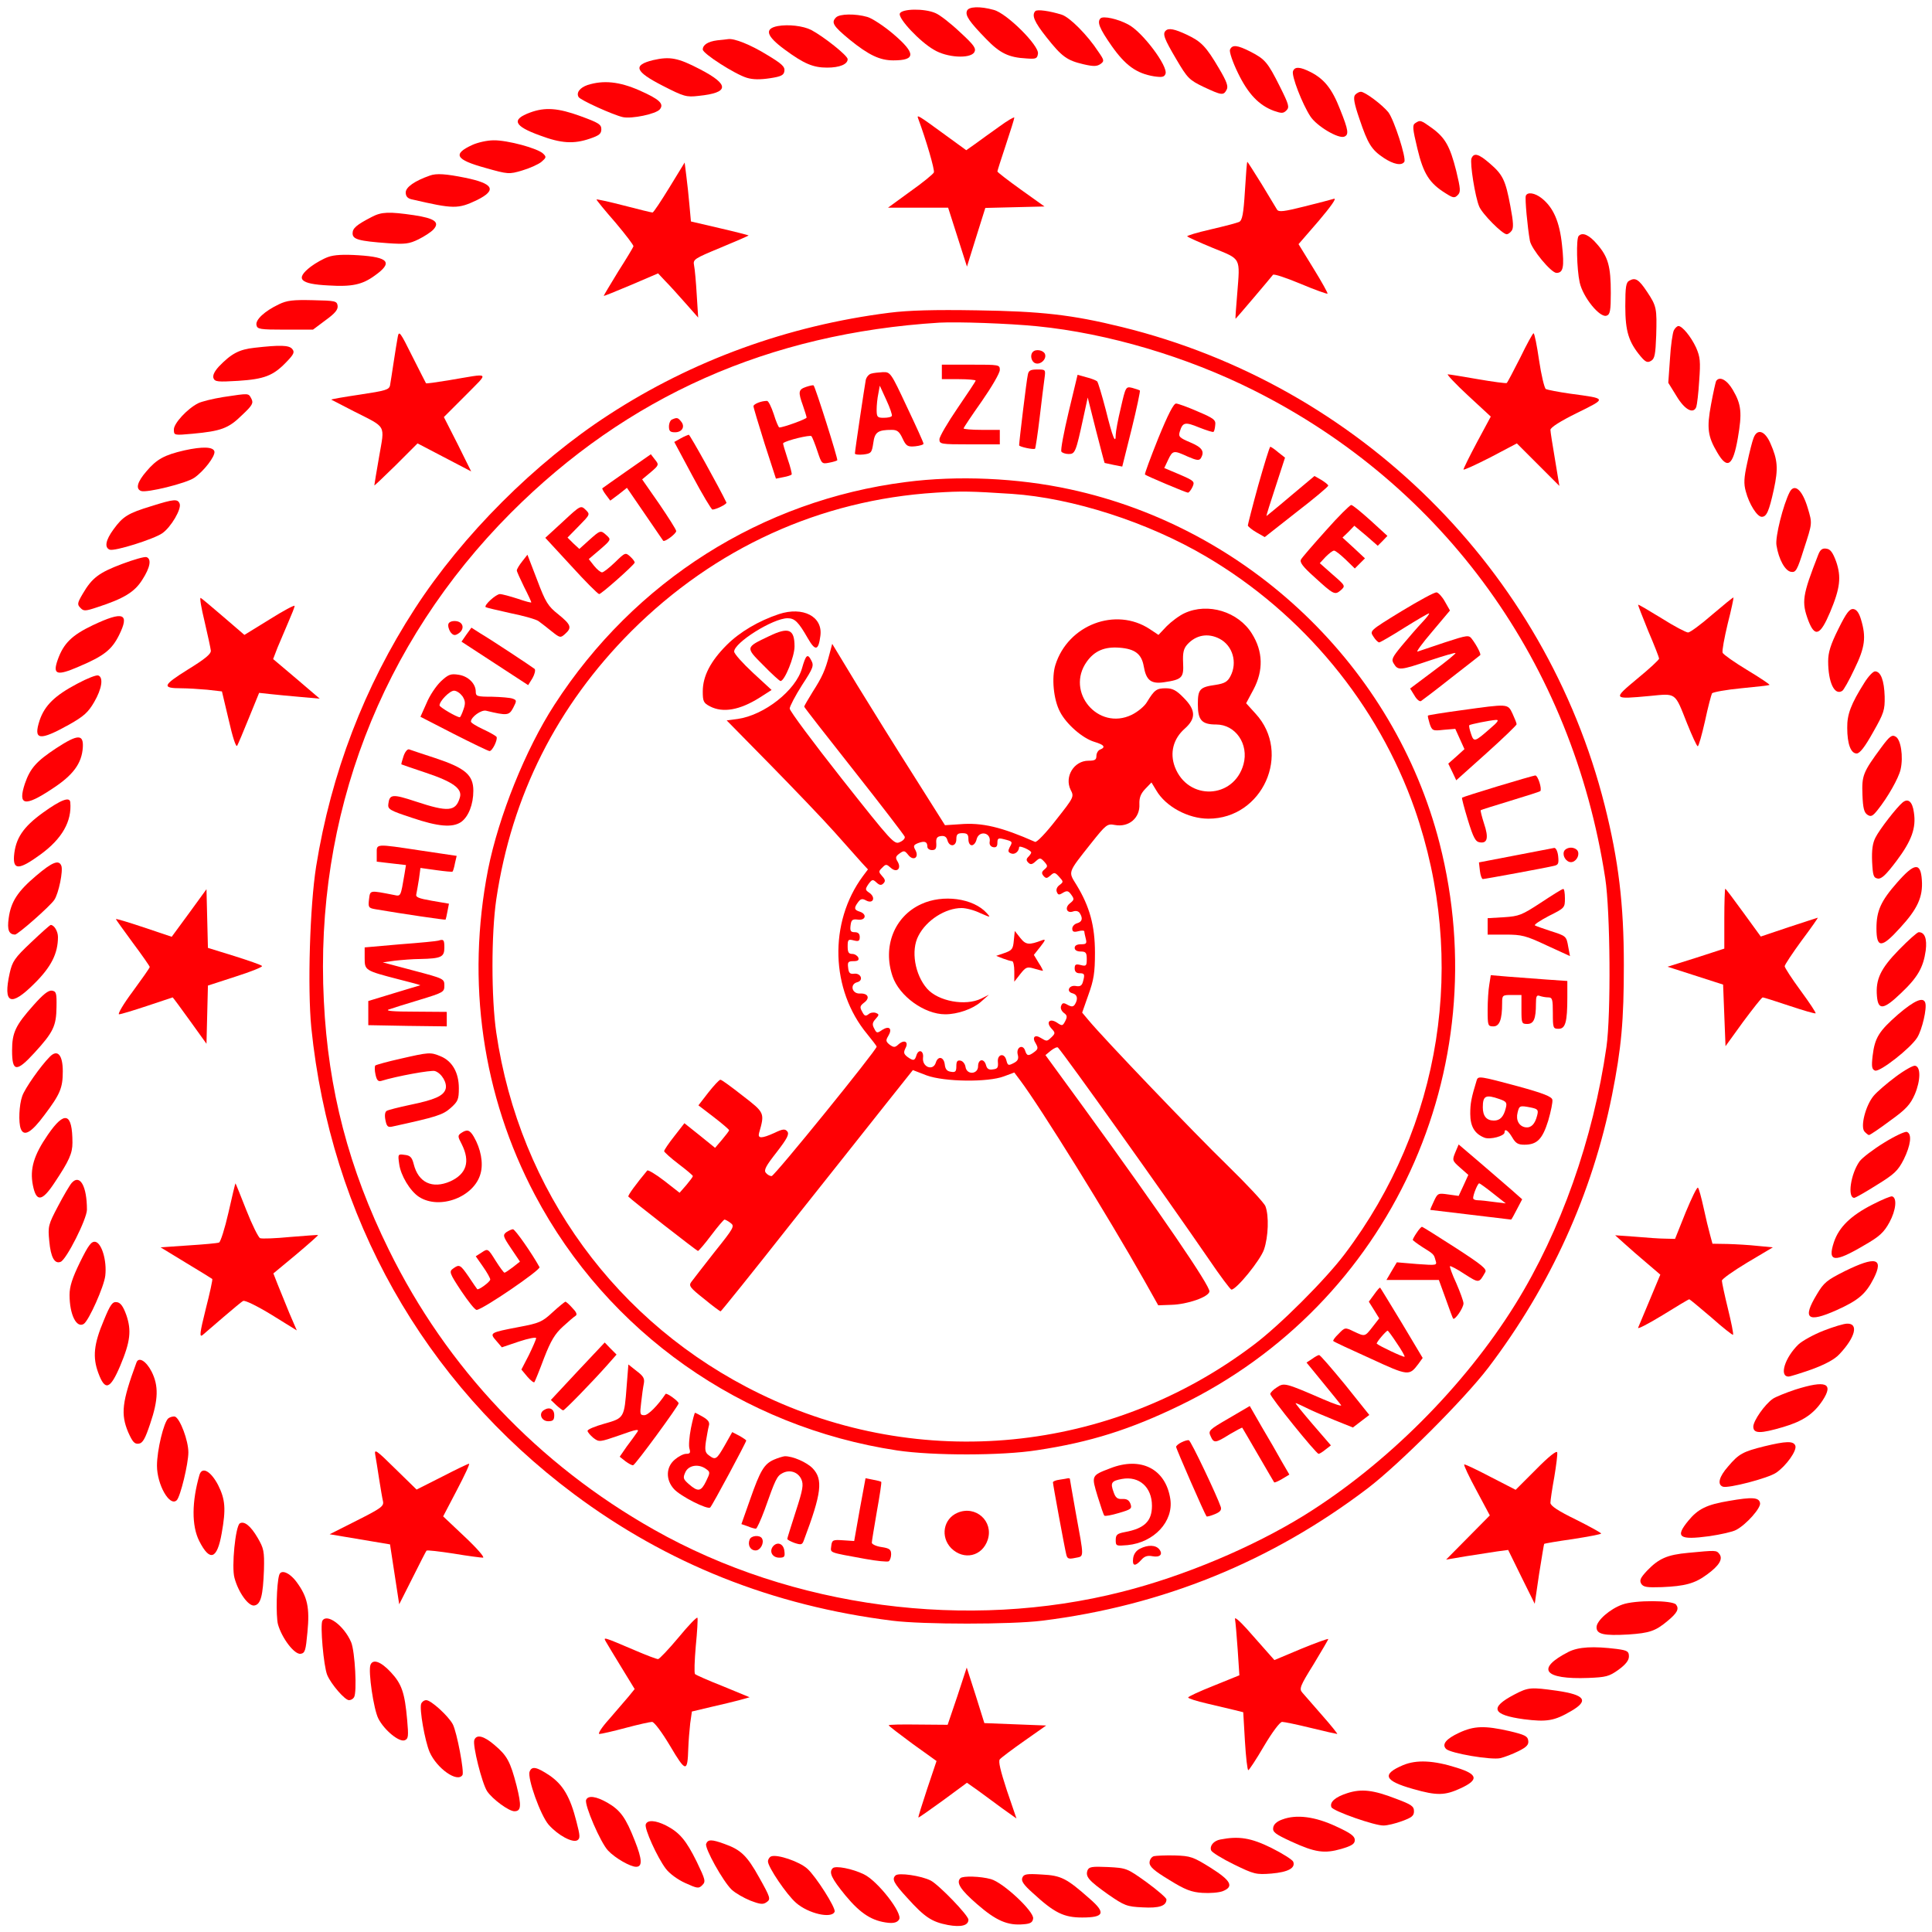 <?xml version="1.0" standalone="no"?>
<!DOCTYPE svg PUBLIC "-//W3C//DTD SVG 20010904//EN"
 "http://www.w3.org/TR/2001/REC-SVG-20010904/DTD/svg10.dtd">
<svg version="1.0" xmlns="http://www.w3.org/2000/svg"
 width="800pt" height="800pt" viewBox="0 0 800 800"
 preserveAspectRatio="xMidYMid meet">

<g transform="translate(0,800) scale(0.1,-0.1)"
fill="#FF0004" stroke="none">
<path d="M4004 7955 c-8 -19 10 -45 79 -116 57 -59 93 -77 167 -81 40 -3 45
-1 48 20 5 33 -129 167 -183 181 -57 16 -105 14 -111 -4z"/>
<path d="M3726 7944 c-8 -20 83 -117 141 -150 54 -33 149 -38 167 -11 9 16 2
28 -59 84 -38 36 -84 72 -102 79 -46 20 -139 18 -147 -2z"/>
<path d="M4287 7954 c-16 -17 -4 -45 46 -108 64 -81 85 -96 153 -112 43 -10
56 -9 71 1 16 12 16 15 -9 51 -45 69 -118 142 -151 153 -51 16 -102 23 -110
15z"/>
<path d="M3462 7928 c-21 -21 -13 -35 56 -92 79 -64 125 -86 181 -86 94 0 94
29 -1 110 -39 33 -88 65 -107 70 -49 14 -114 13 -129 -2z"/>
<path d="M4557 7924 c-15 -15 -5 -41 46 -114 57 -81 103 -114 175 -126 34 -5
43 -3 48 10 12 31 -97 176 -155 205 -43 23 -103 36 -114 25z"/>
<path d="M3220 7892 c-56 -11 -47 -41 29 -97 80 -59 118 -75 176 -75 52 0 85
14 85 35 0 15 -100 94 -151 121 -34 17 -94 24 -139 16z"/>
<path d="M4827 7873 c-14 -13 -6 -34 43 -117 47 -80 54 -87 114 -116 75 -35
82 -36 95 -12 8 14 1 34 -31 88 -54 92 -74 112 -133 140 -51 24 -76 29 -88 17z"/>
<path d="M2970 7833 c-39 -5 -60 -19 -60 -38 0 -17 133 -102 182 -117 26 -8
56 -8 96 -2 47 7 58 13 60 30 3 18 -12 31 -72 67 -68 42 -136 69 -161 65 -5
-1 -26 -3 -45 -5z"/>
<path d="M5093 7794 c-3 -9 11 -51 33 -96 42 -87 87 -134 149 -157 32 -11 39
-11 52 2 13 13 10 24 -27 98 -51 102 -62 114 -122 145 -55 28 -76 30 -85 8z"/>
<path d="M2704 7751 c-85 -21 -75 -47 40 -106 88 -45 98 -48 149 -42 127 13
129 46 6 110 -92 48 -125 54 -195 38z"/>
<path d="M5354 7705 c-7 -18 38 -135 72 -187 26 -40 115 -93 140 -84 20 8 18
26 -17 113 -33 85 -65 125 -121 154 -45 23 -67 24 -74 4z"/>
<path d="M2433 7648 c-32 -11 -48 -32 -37 -50 8 -13 143 -74 183 -83 37 -8
137 13 153 32 19 23 -1 42 -85 79 -82 36 -148 43 -214 22z"/>
<path d="M5611 7607 c-8 -10 -4 -35 18 -99 35 -104 50 -128 101 -162 41 -27
74 -33 85 -16 9 15 -42 173 -66 205 -26 32 -97 85 -114 85 -7 0 -18 -6 -24
-13z"/>
<path d="M2195 7534 c-79 -29 -67 -56 41 -95 88 -33 140 -36 207 -13 38 13 47
20 47 39 0 20 -12 27 -86 54 -93 34 -147 38 -209 15z"/>
<path d="M3802 7509 c33 -89 69 -212 65 -223 -3 -7 -47 -43 -98 -79 l-92 -67
125 0 124 0 39 -122 39 -122 38 122 38 121 123 3 122 3 -98 70 c-53 38 -97 72
-97 75 0 3 16 53 35 110 19 57 35 108 35 113 0 4 -28 -12 -62 -37 -35 -25 -80
-57 -100 -72 l-37 -26 -88 64 c-112 82 -118 85 -111 67z"/>
<path d="M5860 7490 c-12 -8 -11 -22 9 -105 25 -105 50 -144 118 -186 30 -19
36 -20 49 -7 13 13 12 25 -6 100 -26 103 -46 138 -101 178 -46 33 -48 34 -69
20z"/>
<path d="M1956 7400 c-83 -38 -70 -61 53 -95 95 -27 99 -27 153 -11 31 9 66
25 79 35 21 18 22 21 9 34 -22 23 -150 57 -206 56 -27 0 -66 -9 -88 -19z"/>
<path d="M6093 7344 c-7 -19 15 -159 32 -199 12 -30 96 -115 114 -115 5 0 14
6 20 14 9 11 8 35 -5 103 -20 107 -31 130 -86 177 -45 39 -65 45 -75 20z"/>
<path d="M2772 7224 c-35 -57 -66 -104 -70 -104 -4 0 -58 13 -119 29 -62 16
-113 27 -113 25 0 -3 35 -46 78 -95 42 -50 76 -94 75 -99 -1 -4 -29 -51 -63
-104 -33 -54 -60 -99 -60 -101 0 -2 51 19 113 45 l112 48 30 -32 c17 -17 54
-58 83 -91 l53 -60 -6 95 c-3 52 -8 107 -11 121 -5 25 0 28 111 74 63 26 115
49 115 50 0 1 -54 15 -119 30 l-120 28 -6 66 c-3 36 -9 91 -13 122 l-7 56 -63
-103z"/>
<path d="M5155 7210 c-6 -97 -11 -122 -24 -129 -9 -4 -62 -18 -118 -31 -57
-13 -100 -26 -97 -29 3 -3 51 -25 107 -48 118 -48 112 -37 100 -190 -5 -57 -8
-103 -7 -103 2 0 146 170 155 182 3 5 54 -12 114 -37 59 -25 110 -43 112 -41
2 2 -24 49 -58 104 l-62 101 84 97 c49 58 75 94 63 91 -10 -3 -66 -18 -123
-32 -84 -21 -106 -24 -113 -13 -4 7 -33 55 -64 106 -31 50 -58 92 -59 92 -2 0
-6 -54 -10 -120z"/>
<path d="M1780 7273 c-63 -22 -100 -48 -100 -70 0 -15 7 -24 23 -28 177 -41
193 -41 273 -3 82 41 68 68 -50 92 -79 16 -119 19 -146 9z"/>
<path d="M6318 7189 c-4 -12 7 -131 17 -186 6 -34 88 -133 110 -133 28 0 33
24 23 115 -10 97 -36 156 -84 194 -29 23 -60 27 -66 10z"/>
<path d="M1540 7102 c-64 -33 -80 -47 -80 -68 0 -25 24 -32 146 -41 71 -5 88
-3 127 16 24 12 52 30 62 41 27 30 5 46 -81 59 -103 15 -134 14 -174 -7z"/>
<path d="M6537 7023 c-11 -10 -8 -137 4 -192 13 -61 84 -149 112 -138 14 5 17
21 17 94 0 110 -11 149 -56 201 -33 39 -61 52 -77 35z"/>
<path d="M1359 6936 c-20 -7 -52 -25 -72 -40 -66 -51 -46 -72 73 -78 97 -6
140 3 192 41 76 54 58 76 -67 84 -62 4 -101 2 -126 -7z"/>
<path d="M6747 6838 c-14 -7 -17 -25 -17 -106 0 -104 14 -148 63 -207 21 -25
29 -28 44 -19 15 9 18 27 21 105 3 112 2 121 -38 181 -34 51 -48 60 -73 46z"/>
<path d="M1155 6740 c-59 -28 -98 -64 -93 -86 3 -17 14 -19 118 -19 l116 0 52
39 c40 29 52 44 50 60 -3 20 -10 21 -103 23 -82 2 -107 -1 -140 -17z"/>
<path d="M3683 6705 c-420 -53 -816 -197 -1163 -423 -304 -197 -605 -498 -802
-802 -209 -322 -347 -682 -409 -1068 -26 -165 -36 -502 -20 -667 80 -784 464
-1466 1088 -1932 386 -288 822 -462 1318 -524 128 -16 491 -16 620 0 499 62
949 245 1348 548 131 100 400 369 500 500 258 340 430 720 512 1128 39 196 49
308 49 540 0 251 -22 432 -79 659 -246 976 -1018 1741 -2000 1982 -207 51
-334 65 -600 69 -177 3 -283 0 -362 -10z m612 -56 c292 -29 619 -126 896 -265
790 -396 1319 -1130 1456 -2021 21 -137 24 -564 5 -698 -55 -382 -189 -762
-377 -1065 -211 -340 -535 -664 -875 -875 -214 -132 -496 -251 -753 -316 -641
-163 -1366 -67 -1939 257 -480 271 -858 670 -1098 1159 -166 337 -251 662
-269 1030 -39 765 236 1481 774 2021 482 483 1069 744 1775 788 76 4 285 -3
405 -15z"/>
<path d="M4277 6543 c-13 -12 -7 -41 10 -47 21 -8 48 17 40 38 -6 16 -38 22
-50 9z"/>
<path d="M3900 6460 l0 -30 70 0 c39 0 70 -3 70 -6 0 -3 -34 -54 -75 -114 -41
-60 -75 -118 -75 -129 0 -20 5 -21 125 -21 l125 0 0 30 0 30 -75 0 c-41 0 -75
3 -75 6 0 3 34 54 75 112 41 59 75 117 75 130 0 22 -2 22 -120 22 l-120 0 0
-30z"/>
<path d="M4256 6448 c-5 -19 -36 -277 -36 -292 0 -6 60 -19 66 -14 2 3 11 61
19 129 8 68 17 141 20 162 5 37 5 37 -30 37 -28 0 -36 -4 -39 -22z"/>
<path d="M3608 6453 c-10 -2 -20 -14 -23 -26 -5 -27 -45 -293 -45 -305 0 -4
16 -6 35 -4 32 4 35 7 41 47 6 46 19 55 77 55 22 0 31 -7 44 -35 15 -32 21
-36 53 -33 19 2 35 7 34 11 0 5 -31 73 -69 153 -66 141 -68 144 -99 143 -17
-1 -39 -3 -48 -6z m85 -175 c-2 -5 -17 -8 -34 -8 -26 0 -29 3 -29 34 0 18 3
48 7 66 l6 33 27 -59 c15 -32 25 -62 23 -66z"/>
<path d="M4425 6294 c-20 -84 -34 -158 -30 -164 3 -5 17 -10 30 -10 27 0 30 8
61 151 l18 83 34 -135 c19 -74 35 -135 36 -136 0 0 17 -4 37 -8 l36 -7 39 156
c21 85 36 157 34 159 -3 2 -17 7 -32 11 -26 6 -27 5 -47 -83 -12 -49 -21 -99
-21 -111 0 -43 -13 -11 -41 102 -16 61 -32 115 -36 119 -5 4 -24 12 -45 17
l-36 10 -37 -154z"/>
<path d="M3338 6398 c-32 -11 -34 -20 -13 -78 8 -23 15 -46 15 -49 0 -6 -96
-41 -113 -41 -3 0 -14 25 -23 55 -10 30 -22 55 -28 55 -24 0 -56 -13 -56 -22
0 -6 21 -75 46 -155 l47 -145 30 6 c17 3 32 8 35 11 2 2 -5 32 -17 66 -11 34
-20 63 -18 64 14 12 111 35 117 29 4 -5 15 -33 25 -63 17 -51 18 -53 48 -47
17 3 32 8 34 10 4 4 -91 304 -98 310 -2 2 -16 -1 -31 -6z"/>
<path d="M4796 6185 c-32 -80 -57 -147 -55 -150 7 -6 170 -75 178 -75 4 0 13
11 19 24 10 22 7 25 -53 51 l-64 27 16 34 c19 40 23 40 82 13 35 -15 46 -17
53 -7 17 28 7 45 -43 66 -45 19 -50 24 -44 44 12 40 22 42 80 18 31 -12 58
-21 60 -18 3 2 6 15 7 28 3 21 -6 28 -72 56 -41 18 -82 33 -90 33 -10 1 -34
-46 -74 -144z"/>
<path d="M2783 6263 c-7 -2 -13 -16 -13 -29 0 -19 5 -24 25 -24 30 0 43 24 25
45 -13 16 -17 17 -37 8z"/>
<path d="M2819 6185 l-27 -15 75 -140 c41 -77 79 -140 83 -140 15 0 61 23 58
29 -28 59 -151 281 -156 281 -4 -1 -19 -7 -33 -15z"/>
<path d="M5210 5990 c-24 -87 -43 -162 -43 -166 1 -4 16 -17 35 -28 l35 -20
131 103 c73 56 132 106 132 110 0 4 -13 14 -29 24 l-28 16 -99 -83 c-54 -46
-100 -83 -100 -83 -1 1 16 56 38 122 l39 120 -28 22 c-15 13 -30 23 -33 23 -3
0 -25 -72 -50 -160z"/>
<path d="M2596 6050 c-54 -38 -100 -70 -102 -72 -1 -2 5 -14 15 -27 l18 -24
35 26 34 27 74 -108 c40 -59 75 -109 76 -111 6 -7 54 29 54 40 0 6 -32 56 -70
112 l-71 102 36 30 c34 29 34 31 17 52 l-17 22 -99 -69z"/>
<path d="M3751 6004 c-597 -76 -1124 -410 -1455 -922 -120 -185 -231 -462
-275 -682 -91 -466 -24 -935 194 -1348 301 -569 857 -961 1500 -1058 148 -22
433 -22 579 1 220 33 387 86 593 186 868 421 1314 1388 1074 2327 -187 729
-789 1306 -1531 1466 -216 47 -465 58 -679 30z m439 -49 c251 -17 563 -117
805 -260 401 -236 711 -612 863 -1045 219 -629 112 -1311 -290 -1843 -80 -106
-270 -296 -377 -376 -593 -449 -1380 -526 -2045 -202 -592 288 -995 841 -1091
1495 -21 144 -21 409 0 552 64 430 251 801 559 1110 346 345 782 544 1261 574
108 7 144 6 315 -5z"/>
<path d="M4905 5461 c-22 -10 -55 -35 -74 -54 l-34 -36 -36 24 c-141 93 -339
18 -391 -149 -16 -51 -8 -142 19 -193 26 -51 93 -110 143 -125 40 -12 48 -22
23 -32 -8 -3 -15 -15 -15 -26 0 -16 -6 -20 -33 -20 -60 0 -100 -66 -74 -120
15 -29 15 -30 -60 -125 -41 -53 -80 -94 -87 -91 -138 61 -219 81 -312 73 l-61
-4 -130 206 c-72 113 -177 282 -234 375 l-103 170 -12 -45 c-17 -65 -30 -93
-69 -154 -19 -31 -35 -58 -35 -61 0 -3 93 -122 206 -265 113 -143 207 -266
210 -273 3 -7 -6 -17 -20 -23 -23 -11 -32 -1 -240 262 -119 151 -216 281 -216
291 0 9 23 53 51 97 47 72 50 81 38 103 -15 29 -22 23 -38 -33 -26 -92 -156
-194 -266 -210 l-46 -6 178 -181 c98 -100 219 -226 268 -281 49 -55 100 -112
114 -128 l25 -27 -21 -28 c-142 -192 -134 -471 18 -654 21 -26 39 -49 39 -52
0 -14 -423 -536 -435 -536 -7 0 -18 6 -24 14 -9 11 1 29 45 85 44 57 53 75 44
86 -9 11 -18 11 -53 -6 -53 -24 -70 -24 -64 -1 24 84 24 84 -68 155 -47 37
-88 67 -92 66 -5 0 -27 -24 -50 -53 l-41 -53 64 -49 c35 -27 63 -51 63 -54 0
-3 -13 -20 -29 -39 l-29 -34 -63 51 -64 51 -42 -54 c-23 -29 -42 -57 -42 -62
1 -4 27 -28 60 -53 33 -25 59 -47 59 -50 0 -3 -12 -19 -27 -37 l-28 -32 -64
50 c-35 27 -67 46 -70 42 -45 -54 -82 -104 -78 -108 14 -15 284 -225 288 -225
3 0 28 29 55 65 27 36 52 65 55 65 3 0 15 -6 25 -14 18 -13 14 -20 -66 -120
-46 -59 -90 -115 -97 -125 -11 -15 -4 -24 53 -69 35 -29 66 -52 69 -52 2 0
132 161 287 358 156 196 334 421 396 499 l113 142 57 -22 c74 -27 254 -29 320
-4 l43 16 24 -32 c85 -113 364 -563 513 -827 l59 -105 55 2 c66 2 153 32 157
55 4 22 -201 322 -520 761 l-159 218 23 19 c13 10 26 16 29 12 31 -34 443
-612 623 -874 48 -71 91 -128 95 -128 21 0 120 122 135 166 18 53 21 139 6
179 -5 14 -77 91 -159 171 -136 132 -512 525 -574 600 l-26 31 26 74 c22 61
27 91 27 174 0 112 -22 191 -76 280 -35 57 -39 48 60 173 62 78 67 82 98 76
58 -11 105 29 102 86 -1 26 5 43 24 63 l26 27 20 -33 c39 -67 132 -117 216
-117 224 0 346 271 195 435 l-39 43 31 58 c41 78 39 157 -7 230 -56 91 -182
130 -279 85z m145 -106 c54 -28 75 -98 45 -155 -12 -23 -24 -30 -62 -36 -65
-9 -73 -18 -73 -80 0 -66 16 -84 76 -84 80 0 136 -81 113 -165 -40 -144 -230
-152 -284 -11 -22 58 -7 117 41 159 47 42 46 77 -5 128 -30 31 -46 39 -74 39
-38 0 -47 -7 -77 -56 -10 -18 -38 -41 -64 -54 -139 -67 -275 95 -186 220 32
45 74 63 136 58 64 -5 91 -26 100 -77 10 -58 30 -74 84 -66 75 11 82 19 79 80
-2 42 2 59 17 76 36 40 86 49 134 24z m-1040 -830 c0 -15 6 -25 14 -25 8 0 17
11 20 25 10 38 61 28 54 -11 -2 -11 4 -20 15 -22 12 -2 17 3 17 18 0 19 4 21
27 15 36 -9 37 -10 24 -33 -8 -16 -7 -21 6 -26 15 -6 32 8 33 26 0 9 50 -13
50 -22 0 -3 -5 -11 -12 -18 -9 -9 -9 -15 0 -24 9 -9 16 -8 30 5 18 16 20 16
36 -1 15 -17 15 -20 1 -32 -12 -10 -13 -16 -4 -27 10 -11 14 -11 29 2 15 14
19 13 36 -6 18 -20 18 -21 1 -34 -10 -7 -15 -19 -11 -28 5 -13 9 -14 25 -4 17
10 23 9 35 -8 13 -18 12 -21 -5 -35 -24 -18 -14 -44 13 -34 11 4 22 1 27 -7
14 -22 10 -36 -11 -42 -11 -3 -20 -13 -20 -22 0 -13 6 -16 25 -11 14 4 25 3
25 -1 0 -5 3 -18 6 -30 5 -20 2 -23 -20 -23 -16 0 -26 -5 -26 -15 0 -9 9 -15
25 -15 21 0 25 -5 25 -31 0 -28 -2 -31 -25 -25 -20 5 -25 3 -25 -14 0 -13 7
-20 20 -20 21 0 23 -4 14 -36 -4 -15 -12 -20 -28 -17 -29 6 -43 -23 -15 -30
20 -5 24 -23 10 -46 -7 -10 -13 -11 -30 -2 -17 10 -22 9 -27 -4 -4 -9 1 -21
11 -29 14 -10 15 -16 6 -34 -11 -21 -13 -21 -35 -6 -30 19 -46 1 -22 -25 16
-17 16 -20 1 -35 -20 -19 -20 -19 -45 -4 -25 16 -38 3 -21 -23 10 -18 10 -23
-6 -35 -24 -18 -31 -17 -38 5 -9 29 -38 15 -31 -15 5 -17 1 -26 -13 -34 -26
-14 -28 -13 -34 10 -8 32 -38 25 -35 -7 2 -23 -1 -29 -20 -31 -17 -3 -25 2
-29 17 -8 30 -33 26 -33 -4 0 -34 -47 -37 -52 -3 -2 13 -11 24 -20 26 -14 3
-18 -3 -18 -23 0 -22 -4 -26 -22 -23 -17 2 -24 11 -26 31 -4 31 -28 36 -37 7
-11 -36 -57 -19 -53 20 4 29 -18 38 -27 11 -7 -24 -13 -25 -38 -7 -15 12 -16
18 -8 35 15 27 -4 38 -28 17 -15 -14 -20 -14 -37 -2 -16 13 -17 18 -6 36 18
30 5 44 -24 26 -22 -15 -24 -15 -34 5 -9 16 -8 25 6 40 15 17 15 19 0 25 -9 3
-23 1 -30 -6 -12 -9 -17 -7 -26 11 -11 19 -9 24 9 38 25 19 15 39 -19 37 -33
-1 -42 39 -10 47 27 7 15 39 -14 35 -16 -2 -22 3 -24 25 -3 23 0 27 22 27 18
0 24 4 20 15 -4 8 -15 15 -25 15 -15 0 -19 7 -19 31 0 28 2 31 25 25 20 -5 25
-3 25 14 0 14 -7 20 -21 20 -16 0 -20 5 -17 28 3 23 7 27 31 24 32 -4 38 23 7
33 -23 7 -25 15 -7 39 11 15 18 16 34 7 29 -15 40 13 13 32 -18 12 -18 15 -4
36 15 20 18 21 33 7 13 -12 20 -13 29 -4 9 9 8 16 -5 30 -15 17 -16 20 0 35
15 16 18 15 35 0 25 -23 46 -4 29 25 -10 16 -9 22 8 34 18 13 21 12 35 -5 21
-28 47 -13 31 18 -10 18 -9 22 11 30 27 10 38 6 38 -15 0 -8 9 -14 19 -14 15
0 19 6 18 27 -2 22 3 29 19 31 15 2 23 -3 27 -17 8 -30 37 -27 37 4 0 20 5 25
25 25 20 0 25 -5 25 -25z"/>
<path d="M3814 4256 c-111 -51 -160 -176 -118 -299 28 -82 132 -157 218 -157
51 0 114 22 147 51 l34 30 -32 -16 c-66 -32 -178 -11 -224 41 -51 58 -68 159
-36 219 33 65 112 115 179 115 18 0 53 -9 77 -21 44 -19 44 -19 27 0 -56 62
-182 79 -272 37z"/>
<path d="M4198 4106 c-3 -35 -7 -41 -38 -52 l-35 -12 28 -11 c16 -6 33 -11 38
-11 5 0 9 -19 9 -42 l0 -43 25 32 c23 29 28 31 58 22 17 -5 33 -9 35 -9 2 0
-5 15 -17 33 l-20 33 27 34 c21 27 23 32 8 27 -55 -21 -68 -20 -91 9 l-23 29
-4 -39z"/>
<path d="M3225 5457 c-84 -28 -162 -74 -216 -128 -67 -67 -99 -129 -99 -192 0
-41 3 -48 30 -62 54 -28 124 -15 205 36 l50 32 -77 71 c-43 40 -78 79 -78 88
0 37 161 138 221 138 30 0 45 -15 84 -83 31 -54 44 -52 52 10 11 80 -72 123
-172 90z"/>
<path d="M3185 5366 c-99 -47 -99 -46 -25 -120 35 -36 68 -66 72 -66 17 0 58
101 58 143 0 72 -24 82 -105 43z"/>
<path d="M2332 5841 l-74 -68 107 -116 c59 -65 111 -117 116 -117 9 0 141 117
147 130 1 4 -7 15 -18 25 -20 18 -21 18 -63 -23 -24 -23 -48 -42 -54 -42 -6 0
-21 12 -33 27 l-22 28 47 40 c45 39 46 41 27 58 -25 23 -26 22 -72 -19 l-41
-37 -25 23 -24 24 47 48 c47 48 47 48 28 67 -20 19 -21 19 -93 -48z"/>
<path d="M5490 5803 c-52 -58 -99 -112 -103 -120 -6 -11 8 -30 54 -71 82 -75
86 -77 111 -56 20 18 19 19 -34 65 l-53 47 24 26 c14 14 29 26 35 26 6 0 27
-17 48 -37 l38 -37 21 21 21 21 -46 43 -47 43 25 24 24 25 49 -41 48 -42 20
20 20 21 -70 64 c-39 35 -74 64 -80 64 -5 0 -53 -47 -105 -106z"/>
<path d="M2162 5675 c-12 -15 -22 -32 -22 -37 0 -5 14 -35 30 -68 17 -33 30
-62 30 -64 0 -3 -25 4 -57 15 -31 10 -64 19 -73 19 -16 0 -67 -46 -59 -54 2
-2 49 -13 103 -25 55 -11 107 -26 116 -33 10 -7 34 -26 54 -42 35 -28 37 -28
56 -11 29 26 25 38 -28 81 -43 34 -53 50 -88 143 l-40 104 -22 -28z"/>
<path d="M5803 5469 c-132 -81 -132 -81 -116 -105 8 -13 19 -24 24 -24 4 0 51
27 103 60 53 33 99 60 103 60 4 0 -9 -17 -28 -37 -20 -21 -57 -64 -83 -95 -42
-51 -46 -59 -34 -77 17 -28 27 -27 148 14 57 19 105 33 107 31 2 -2 -39 -36
-92 -75 l-96 -72 18 -29 c9 -16 21 -26 27 -23 6 4 63 47 126 97 63 49 117 91
119 93 5 3 -13 39 -34 67 -13 17 -17 17 -112 -14 -54 -18 -105 -35 -113 -38
-8 -3 19 34 60 82 l74 88 -21 37 c-11 20 -27 37 -34 38 -8 2 -73 -34 -146 -78z"/>
<path d="M1857 5417 c-3 -8 1 -23 8 -34 11 -14 18 -16 32 -7 28 17 23 48 -8
52 -16 2 -29 -3 -32 -11z"/>
<path d="M1931 5372 l-20 -29 138 -90 138 -90 18 29 c9 16 13 33 9 38 -11 9
-177 119 -226 148 l-36 23 -21 -29z"/>
<path d="M1826 5179 c-20 -19 -47 -59 -60 -91 l-25 -56 138 -71 c77 -39 143
-71 148 -71 12 0 35 48 29 59 -3 4 -27 18 -55 31 -28 13 -51 27 -51 32 0 19
43 50 63 45 87 -21 95 -20 112 12 15 29 15 32 -2 38 -10 4 -48 7 -85 8 -63 0
-68 2 -68 21 0 33 -31 64 -71 70 -32 5 -42 2 -73 -27z m89 -62 c12 -19 13 -30
4 -55 -6 -18 -13 -32 -15 -32 -13 0 -84 42 -84 49 0 18 42 61 60 61 11 0 26
-11 35 -23z"/>
<path d="M6051 5059 c-74 -10 -136 -20 -138 -22 -2 -2 2 -17 7 -34 10 -29 13
-30 58 -25 l48 4 19 -42 19 -42 -33 -30 -34 -30 17 -35 16 -34 125 112 c69 62
125 116 125 120 0 5 -8 24 -17 44 -20 42 -17 41 -212 14z m119 -76 c-64 -56
-67 -57 -79 -21 -6 17 -9 33 -7 35 4 4 84 20 110 22 15 1 8 -9 -24 -36z"/>
<path d="M1671 4869 c-6 -18 -10 -33 -9 -34 2 -1 48 -17 102 -35 111 -37 152
-66 140 -103 -17 -58 -49 -60 -182 -16 -97 32 -109 31 -114 -10 -3 -22 6 -27
97 -57 109 -37 168 -42 204 -18 31 22 51 73 51 130 0 65 -34 94 -158 135 -53
17 -102 34 -108 36 -7 2 -17 -10 -23 -28z"/>
<path d="M6201 4744 c-79 -24 -145 -45 -147 -47 -2 -1 9 -43 24 -92 23 -75 32
-91 50 -93 31 -5 37 19 17 78 -9 28 -15 53 -14 55 2 2 58 19 123 39 66 20 122
38 124 40 8 9 -10 66 -21 65 -7 -1 -77 -21 -156 -45z"/>
<path d="M1560 4466 l0 -34 60 -7 61 -7 -6 -37 c-16 -94 -15 -93 -43 -87 -103
20 -99 21 -104 -18 -4 -33 -2 -36 27 -41 111 -19 288 -45 290 -43 1 2 5 17 8
35 l6 31 -70 12 c-57 10 -69 15 -65 28 2 10 7 38 11 63 l6 45 65 -9 c36 -5 66
-8 68 -6 2 2 7 18 10 35 l7 30 -148 22 c-192 29 -183 29 -183 -12z"/>
<path d="M6275 4458 l-151 -29 4 -35 c2 -19 8 -34 12 -34 8 0 264 47 296 55
17 4 19 10 16 40 -2 19 -9 34 -16 34 -6 -1 -79 -15 -161 -31z"/>
<path d="M6476 4474 c-7 -19 10 -44 29 -44 19 0 36 25 29 44 -3 9 -16 16 -29
16 -13 0 -26 -7 -29 -16z"/>
<path d="M6380 4262 c-78 -51 -90 -56 -152 -60 l-68 -4 0 -34 0 -34 74 0 c67
0 84 -4 171 -45 l96 -44 -7 37 c-8 46 -8 46 -74 67 -30 10 -59 20 -64 23 -5 3
21 20 57 39 66 33 67 34 67 73 0 22 -3 40 -7 39 -5 0 -46 -26 -93 -57z"/>
<path d="M1815 4105 c-5 -2 -76 -9 -157 -15 l-148 -13 0 -44 c0 -51 1 -52 140
-88 52 -13 93 -24 90 -25 -3 -1 -52 -15 -110 -33 l-105 -32 0 -50 0 -50 163
-3 162 -2 0 30 0 30 -132 1 c-88 0 -125 3 -108 9 14 5 71 23 128 40 98 30 102
32 102 59 0 28 -2 29 -127 62 l-128 34 50 7 c28 3 75 7 105 7 87 2 100 8 100
47 0 33 -3 36 -25 29z"/>
<path d="M6167 3924 c-4 -22 -7 -69 -7 -106 0 -65 1 -68 24 -68 25 0 36 28 36
96 0 33 1 34 40 34 l40 0 0 -60 c0 -57 1 -60 24 -60 27 0 36 21 36 84 0 31 3
37 16 32 9 -3 24 -6 35 -6 17 0 19 -8 19 -65 0 -62 1 -65 24 -65 28 0 36 28
36 130 l0 68 -87 6 c-49 4 -120 9 -159 12 l-71 6 -6 -38z"/>
<path d="M1658 3616 c-54 -12 -100 -25 -104 -28 -3 -4 -3 -21 1 -38 5 -23 11
-29 23 -26 64 20 208 46 223 41 28 -9 52 -50 44 -75 -9 -28 -45 -44 -147 -65
-47 -10 -91 -21 -97 -25 -7 -4 -9 -19 -5 -38 5 -26 10 -31 28 -27 183 40 209
48 242 77 30 27 34 35 34 82 0 64 -27 112 -75 132 -43 18 -49 17 -167 -10z"/>
<path d="M6115 3528 c-23 -75 -27 -97 -27 -140 0 -52 18 -83 59 -99 24 -9 83
7 83 22 0 18 15 8 32 -21 14 -24 24 -30 50 -30 53 0 75 23 99 100 11 38 19 77
17 86 -2 13 -37 27 -143 56 -156 42 -164 43 -170 26z m94 -79 c29 -10 32 -15
26 -38 -9 -36 -24 -51 -49 -51 -31 0 -46 19 -46 55 0 48 12 54 69 34z m130
-35 c29 -6 32 -10 26 -33 -9 -36 -25 -52 -48 -49 -27 4 -41 30 -33 61 7 29 9
30 55 21z"/>
<path d="M1909 3308 c-14 -10 -14 -14 3 -46 36 -72 20 -123 -48 -154 -74 -32
-132 -5 -151 72 -7 28 -15 36 -38 38 -27 4 -28 3 -22 -38 6 -47 45 -112 82
-136 85 -55 229 -1 255 97 12 43 1 102 -28 152 -17 29 -28 32 -53 15z"/>
<path d="M6026 3228 c-13 -32 -13 -34 20 -63 l34 -30 -20 -44 -20 -43 -43 6
c-42 6 -44 6 -60 -29 -9 -19 -16 -35 -14 -35 1 0 76 -9 167 -20 91 -11 166
-20 167 -20 2 0 12 19 24 42 l22 42 -44 39 c-24 21 -83 72 -131 113 l-88 75
-14 -33z m157 -170 l52 -41 -49 6 c-27 4 -57 7 -67 7 -11 0 -19 4 -19 9 0 15
19 61 25 61 3 0 29 -19 58 -42z"/>
<path d="M5866 2895 c-9 -13 -16 -26 -16 -29 0 -2 17 -15 37 -28 51 -32 50
-31 57 -56 7 -22 7 -22 -77 -16 l-83 7 -22 -37 -21 -36 108 0 109 0 28 -77
c15 -43 29 -80 31 -83 7 -8 43 44 43 63 0 9 -14 47 -30 84 -17 36 -28 68 -26
70 2 2 30 -12 61 -33 60 -38 59 -38 85 8 8 13 -13 30 -124 102 -73 47 -135 86
-138 86 -3 0 -13 -11 -22 -25z"/>
<path d="M2097 2898 c-16 -12 -14 -18 19 -67 l37 -55 -29 -23 c-16 -12 -32
-23 -35 -23 -3 0 -20 23 -37 50 -31 50 -32 51 -57 34 l-25 -16 30 -43 c17 -24
30 -48 30 -53 0 -10 -50 -46 -54 -40 -2 2 -17 24 -35 51 -35 51 -39 53 -65 34
-17 -12 -15 -19 34 -93 29 -43 57 -79 64 -78 26 2 266 166 260 177 -30 55
-101 157 -110 157 -5 0 -18 -6 -27 -12z"/>
<path d="M5690 2640 l-22 -30 22 -35 21 -34 -28 -36 c-32 -41 -31 -40 -78 -18
-35 17 -36 17 -62 -10 -15 -14 -25 -28 -22 -30 2 -3 71 -35 153 -72 158 -73
161 -73 199 -23 l18 25 -86 144 c-48 79 -88 145 -90 147 -2 2 -13 -11 -25 -28z
m94 -202 c20 -29 34 -54 32 -56 -4 -3 -104 44 -115 54 -4 4 39 54 45 54 2 0
19 -23 38 -52z"/>
<path d="M2288 2566 c-43 -40 -55 -45 -140 -61 -120 -23 -122 -24 -93 -57 l23
-27 71 24 c39 13 71 19 71 14 0 -5 -14 -37 -30 -70 l-31 -60 25 -30 c14 -16
27 -26 29 -22 3 5 21 49 40 100 28 72 45 100 78 130 23 21 46 41 53 45 7 5 2
16 -14 32 -13 15 -26 26 -29 26 -3 -1 -27 -20 -53 -44z"/>
<path d="M2392 2322 l-111 -119 23 -22 c12 -11 25 -21 28 -21 6 0 120 117 183
188 l38 43 -25 25 -24 25 -112 -119z"/>
<path d="M5433 2373 l-23 -15 67 -82 c36 -44 71 -87 76 -94 5 -7 -28 4 -74 24
-159 69 -162 69 -192 49 -15 -9 -27 -22 -27 -27 0 -13 190 -248 200 -248 4 0
17 8 29 18 l22 17 -76 88 c-41 48 -73 87 -70 87 3 0 23 -9 45 -20 21 -11 73
-33 115 -50 l77 -31 34 26 34 26 -100 125 c-56 68 -104 124 -108 123 -4 0 -17
-7 -29 -16z"/>
<path d="M2595 2262 c-10 -133 -10 -134 -92 -157 -39 -11 -71 -24 -70 -30 0
-5 11 -18 24 -29 24 -18 25 -18 109 11 72 26 83 27 72 12 -7 -10 -26 -37 -43
-59 l-29 -42 24 -19 c14 -10 28 -18 32 -16 10 3 188 246 188 256 0 9 -50 45
-54 39 -33 -49 -72 -88 -88 -88 -18 0 -19 4 -13 53 3 28 8 64 11 78 4 21 -2
31 -30 52 l-34 27 -7 -88z"/>
<path d="M5088 2127 c-81 -47 -86 -51 -75 -74 13 -30 20 -29 79 8 28 16 51 29
52 27 1 -2 31 -52 66 -113 35 -60 65 -112 66 -113 2 -2 16 4 33 14 l30 18 -32
55 c-17 31 -54 95 -82 142 l-50 87 -87 -51z"/>
<path d="M2252 2161 c-23 -14 -10 -46 18 -46 20 0 25 5 25 25 0 26 -20 36 -43
21z"/>
<path d="M2861 2086 c-7 -36 -10 -74 -6 -85 5 -17 2 -21 -14 -21 -11 0 -32
-11 -47 -24 -37 -31 -38 -84 -3 -122 27 -30 140 -87 150 -76 9 9 149 270 149
277 0 2 -13 11 -29 20 l-29 15 -31 -55 c-34 -59 -38 -62 -66 -41 -15 11 -17
21 -12 57 4 24 9 53 12 64 5 15 -2 25 -24 38 -16 9 -31 17 -33 17 -2 0 -10
-29 -17 -64z m63 -169 c17 -12 17 -15 0 -50 -21 -43 -33 -46 -71 -13 -24 21
-26 26 -15 50 13 29 55 36 86 13z"/>
<path d="M4893 2028 c-13 -6 -23 -15 -23 -19 0 -8 119 -280 126 -288 2 -2 17
2 34 9 22 9 29 17 25 30 -14 43 -124 275 -132 276 -4 2 -18 -2 -30 -8z"/>
<path d="M3205 1956 c-41 -18 -57 -45 -99 -165 l-36 -102 26 -9 c14 -6 29 -10
34 -10 4 0 20 35 36 78 45 127 51 140 74 152 30 16 64 5 78 -25 10 -22 7 -42
-23 -134 -19 -59 -35 -110 -35 -113 0 -4 14 -11 30 -17 28 -9 32 -8 39 12 73
194 80 251 36 297 -24 25 -83 51 -116 50 -8 -1 -28 -7 -44 -14z"/>
<path d="M4597 1920 c-79 -30 -78 -30 -52 -116 13 -42 25 -78 28 -80 3 -3 30
2 60 11 51 15 55 18 48 38 -6 16 -16 21 -34 20 -20 -1 -28 5 -36 29 -14 38 -9
46 35 54 71 13 124 -34 124 -111 0 -64 -31 -94 -112 -109 -32 -6 -38 -11 -38
-33 0 -25 2 -25 49 -21 110 11 191 98 177 191 -19 125 -122 177 -249 127z"/>
<path d="M3560 1749 l-23 -130 -46 3 c-43 3 -46 1 -49 -24 -3 -29 -13 -25 140
-53 49 -9 92 -13 98 -10 5 3 10 17 10 29 0 20 -7 25 -40 30 -22 3 -40 12 -40
18 0 7 10 65 21 130 12 66 20 120 18 122 -2 2 -18 6 -35 9 l-30 6 -24 -130z"/>
<path d="M4388 1873 c-16 -2 -28 -7 -28 -11 0 -9 48 -270 55 -298 4 -18 9 -21
37 -15 38 8 38 -7 2 190 -13 74 -24 136 -24 138 0 1 -3 2 -7 2 -5 -1 -20 -4
-35 -6z"/>
<path d="M3965 1736 c-59 -25 -72 -100 -26 -147 52 -51 128 -34 151 35 25 77
-50 144 -125 112z"/>
<path d="M3104 1625 c-9 -23 3 -45 25 -45 20 0 37 32 26 50 -9 15 -45 12 -51
-5z"/>
<path d="M3201 1597 c-17 -21 -3 -47 26 -47 21 0 24 4 21 27 -3 31 -29 41 -47
20z"/>
<path d="M4720 1587 c-16 -8 -26 -23 -28 -40 -4 -32 8 -35 34 -6 13 15 26 19
46 15 31 -6 45 8 28 29 -15 18 -47 19 -80 2z"/>
<path d="M6931 6632 c-5 -10 -13 -63 -16 -118 l-7 -99 34 -55 c34 -57 70 -76
82 -45 3 9 9 57 12 108 6 81 4 99 -13 138 -21 45 -57 89 -73 89 -5 0 -14 -8
-19 -18z"/>
<path d="M1647 6605 c-3 -17 -11 -64 -17 -105 -6 -41 -13 -84 -15 -96 -4 -18
-19 -22 -125 -38 -67 -10 -120 -19 -118 -21 2 -1 44 -23 93 -48 138 -70 128
-53 105 -187 -11 -63 -20 -117 -20 -120 0 -2 40 36 89 84 l90 90 111 -58 111
-58 -56 113 -57 112 89 89 c100 102 109 93 -71 63 -49 -8 -91 -14 -92 -12 -1
1 -26 51 -57 112 -50 101 -55 107 -60 80z"/>
<path d="M6295 6519 c-28 -55 -53 -103 -56 -105 -3 -2 -57 5 -120 16 -63 11
-118 20 -124 20 -5 0 32 -40 84 -88 l94 -87 -57 -106 c-31 -58 -56 -109 -56
-113 0 -4 50 19 111 50 l110 58 88 -88 88 -88 -18 109 c-10 59 -19 115 -19
123 0 10 41 36 110 70 125 62 126 59 -29 80 -49 7 -94 16 -100 19 -6 4 -19 58
-28 119 -9 62 -19 112 -23 112 -3 0 -28 -45 -55 -101z"/>
<path d="M1054 6560 c-64 -7 -96 -24 -148 -78 -19 -21 -26 -37 -22 -48 6 -15
18 -16 102 -11 108 7 145 21 199 77 32 33 36 42 25 55 -13 16 -50 17 -156 5z"/>
<path d="M7106 6422 c-2 -4 -12 -48 -21 -97 -18 -97 -14 -132 26 -199 42 -72
65 -55 85 60 18 104 15 139 -21 200 -24 41 -55 58 -69 36z"/>
<path d="M925 6356 c-44 -7 -92 -19 -105 -26 -45 -23 -100 -83 -100 -108 0
-25 0 -25 78 -18 117 11 148 22 203 76 45 42 49 51 40 69 -13 24 -8 23 -116 7z"/>
<path d="M7261 6186 c-5 -12 -17 -59 -26 -102 -14 -63 -15 -87 -6 -119 14 -53
47 -105 66 -105 20 0 30 22 50 113 19 87 16 123 -14 191 -23 53 -55 63 -70 22z"/>
<path d="M763 6135 c-82 -19 -114 -36 -157 -87 -38 -44 -45 -72 -22 -81 22 -9
189 32 221 55 39 27 86 88 83 108 -4 20 -48 22 -125 5z"/>
<path d="M7411 5963 c-27 -52 -61 -187 -55 -221 9 -58 36 -107 61 -110 19 -3
25 7 52 93 36 111 36 106 16 173 -22 73 -54 102 -74 65z"/>
<path d="M626 5904 c-95 -29 -117 -42 -156 -96 -33 -45 -38 -75 -16 -84 20 -8
184 44 218 68 36 25 80 100 72 122 -8 21 -23 20 -118 -10z"/>
<path d="M7529 5703 c-66 -169 -70 -195 -41 -273 27 -70 49 -62 90 35 42 100
47 146 25 210 -14 38 -24 51 -40 53 -17 3 -26 -4 -34 -25z"/>
<path d="M506 5665 c-96 -36 -125 -58 -163 -123 -23 -39 -24 -45 -10 -59 13
-14 20 -14 68 2 111 36 156 63 188 114 33 51 39 86 18 94 -8 3 -53 -10 -101
-28z"/>
<path d="M847 5427 c13 -56 25 -111 26 -121 1 -14 -23 -34 -96 -79 -104 -65
-108 -77 -26 -77 25 0 74 -3 107 -6 l61 -7 28 -118 c16 -71 30 -114 35 -107 4
7 26 59 49 116 l42 103 46 -5 c25 -3 82 -8 126 -12 l79 -7 -96 82 -97 82 18
47 c11 26 31 73 45 106 14 32 26 62 26 67 0 5 -47 -20 -104 -56 l-104 -64 -86
74 c-48 41 -90 77 -95 79 -5 3 2 -40 16 -97z"/>
<path d="M7090 5455 c-47 -41 -92 -74 -100 -74 -8 0 -58 26 -110 59 -52 32
-96 58 -97 56 -1 -1 18 -50 42 -109 25 -58 45 -110 45 -114 0 -5 -40 -42 -90
-83 -103 -86 -103 -86 50 -72 113 11 104 17 156 -114 21 -52 40 -94 44 -94 4
0 17 47 30 104 12 57 26 109 29 115 4 5 58 15 121 21 63 6 116 12 117 14 2 2
-40 30 -93 62 -53 32 -98 64 -101 71 -3 8 7 61 21 120 15 58 25 107 24 109 -2
1 -41 -31 -88 -71z"/>
<path d="M7612 5395 c-32 -64 -42 -97 -42 -133 0 -87 26 -143 58 -123 6 3 29
44 51 91 44 90 49 132 27 205 -8 27 -18 41 -31 43 -16 2 -29 -14 -63 -83z"/>
<path d="M384 5411 c-86 -41 -121 -75 -145 -143 -22 -62 -4 -68 88 -28 104 44
136 70 166 130 45 91 18 101 -109 41z"/>
<path d="M7720 5173 c-55 -87 -72 -131 -71 -187 0 -67 15 -106 39 -106 13 0
34 27 68 88 45 79 49 92 48 148 -2 66 -16 104 -40 104 -8 0 -28 -21 -44 -47z"/>
<path d="M320 5169 c-93 -49 -135 -90 -156 -152 -27 -83 -1 -86 123 -17 60 34
78 50 103 93 32 55 39 102 17 110 -8 3 -46 -12 -87 -34z"/>
<path d="M7790 4905 c-76 -103 -81 -116 -78 -196 2 -56 7 -74 21 -83 14 -9 21
-6 41 19 42 52 88 133 96 169 12 53 1 125 -21 136 -15 9 -25 1 -59 -45z"/>
<path d="M233 4902 c-82 -54 -108 -83 -130 -147 -30 -91 -1 -97 112 -22 88 57
124 106 128 173 3 55 -21 54 -110 -4z"/>
<path d="M178 4635 c-83 -60 -114 -107 -120 -180 -4 -59 22 -57 110 7 89 65
130 137 123 216 -2 24 -38 11 -113 -43z"/>
<path d="M7878 4677 c-25 -21 -95 -111 -112 -145 -12 -23 -16 -52 -14 -100 3
-59 6 -67 24 -70 15 -2 34 16 77 73 63 84 82 137 72 201 -6 45 -24 60 -47 41z"/>
<path d="M150 4374 c-77 -65 -105 -108 -114 -176 -7 -49 1 -67 26 -68 12 0
147 119 163 144 18 27 37 120 29 141 -10 26 -37 16 -104 -41z"/>
<path d="M7856 4346 c-68 -77 -86 -118 -86 -190 0 -83 21 -83 97 1 73 79 96
129 91 199 -5 74 -30 72 -102 -10z"/>
<path d="M783 4219 l-72 -98 -116 39 c-63 21 -115 37 -115 34 0 -2 32 -46 70
-98 39 -52 70 -97 70 -100 0 -4 -32 -49 -70 -101 -39 -52 -64 -95 -57 -95 7 0
60 16 117 35 57 19 105 35 105 35 1 0 33 -43 71 -96 l69 -96 3 121 3 120 114
37 c63 20 113 40 110 44 -2 4 -54 22 -114 41 l-110 34 -3 121 -3 122 -72 -99z"/>
<path d="M7140 4196 l0 -124 -117 -38 -118 -37 115 -37 115 -37 5 -128 5 -127
73 101 c41 55 77 101 81 101 4 0 54 -16 111 -35 57 -19 105 -33 108 -31 2 3
-26 45 -62 94 -36 49 -66 95 -66 101 0 6 32 54 70 106 39 52 69 95 67 95 -2 0
-55 -18 -120 -39 l-116 -39 -72 99 c-39 54 -73 99 -75 99 -2 0 -4 -56 -4 -124z"/>
<path d="M129 4098 c-69 -65 -78 -79 -89 -128 -28 -127 4 -141 102 -43 70 69
98 125 98 193 0 24 -16 50 -30 50 -3 0 -40 -33 -81 -72z"/>
<path d="M7863 4067 c-76 -78 -97 -122 -91 -192 5 -59 27 -57 99 12 70 66 93
107 103 177 6 49 -4 76 -29 76 -6 0 -43 -33 -82 -73z"/>
<path d="M139 3838 c-75 -84 -89 -114 -89 -188 0 -89 18 -91 93 -9 78 85 90
111 91 189 1 58 -1 65 -19 68 -15 2 -37 -16 -76 -60z"/>
<path d="M7860 3800 c-80 -70 -97 -97 -106 -173 -5 -44 -3 -55 10 -60 19 -8
148 93 175 137 20 32 41 122 33 144 -8 25 -44 10 -112 -48z"/>
<path d="M206 3624 c-37 -37 -104 -132 -114 -163 -13 -36 -16 -109 -6 -135 13
-34 44 -16 98 57 65 86 76 112 76 181 0 68 -22 93 -54 60z"/>
<path d="M7849 3541 c-36 -27 -77 -62 -91 -79 -33 -40 -55 -126 -38 -147 7 -8
16 -15 19 -15 4 0 43 26 87 59 67 48 84 67 103 110 24 57 25 114 1 118 -8 2
-45 -19 -81 -46z"/>
<path d="M198 3301 c-58 -84 -75 -141 -62 -208 14 -72 38 -69 90 10 60 90 74
121 74 165 0 125 -32 135 -102 33z"/>
<path d="M7801 3268 c-44 -27 -90 -62 -101 -77 -37 -52 -51 -151 -22 -151 5 0
47 24 93 53 73 45 88 59 112 106 29 59 35 106 13 114 -7 3 -50 -17 -95 -45z"/>
<path d="M297 3102 c-8 -9 -34 -53 -57 -97 -40 -76 -42 -83 -36 -144 6 -67 22
-96 47 -86 24 9 109 178 109 216 0 97 -29 149 -63 111z"/>
<path d="M946 2979 c-15 -66 -33 -122 -39 -124 -7 -3 -64 -8 -127 -12 l-115
-8 105 -64 c58 -35 107 -65 109 -67 2 -2 -10 -58 -27 -124 -25 -100 -27 -119
-13 -108 9 8 48 41 86 74 39 33 75 64 82 67 7 4 58 -21 117 -57 l105 -65 -31
72 c-16 40 -38 93 -48 118 l-18 46 94 78 c51 43 93 80 91 81 -1 1 -53 -3 -115
-8 -61 -6 -118 -8 -125 -5 -7 3 -33 55 -57 116 -24 61 -44 111 -45 111 -1 0
-14 -54 -29 -121z"/>
<path d="M6980 2980 l-44 -110 -40 1 c-23 0 -78 4 -124 8 l-84 6 39 -35 c21
-19 63 -56 93 -81 l55 -47 -43 -103 c-24 -57 -46 -110 -49 -117 -3 -7 42 16
101 52 58 36 108 66 111 66 2 0 43 -34 91 -75 47 -42 88 -74 90 -72 3 2 -7 51
-21 108 -14 57 -25 109 -25 116 0 7 47 40 105 75 l106 63 -63 6 c-35 4 -91 7
-125 8 l-62 1 -10 37 c-6 21 -18 71 -27 113 -9 41 -19 78 -23 82 -4 4 -26 -42
-51 -102z"/>
<path d="M7755 3013 c-91 -46 -140 -94 -161 -156 -28 -84 1 -87 126 -13 63 36
81 53 104 95 27 50 32 101 11 107 -5 2 -41 -13 -80 -33z"/>
<path d="M331 2773 c-32 -66 -43 -100 -43 -135 0 -82 29 -139 59 -120 21 14
84 155 89 200 7 62 -15 136 -42 140 -16 2 -28 -14 -63 -85z"/>
<path d="M7640 2737 c-76 -38 -88 -48 -117 -97 -61 -101 -39 -119 82 -65 91
41 121 67 154 132 42 84 7 92 -119 30z"/>
<path d="M430 2533 c-42 -99 -47 -153 -23 -218 28 -76 49 -69 91 30 42 100 47
146 25 210 -13 36 -24 51 -39 53 -18 3 -27 -9 -54 -75z"/>
<path d="M7551 2490 c-41 -16 -88 -42 -104 -57 -56 -54 -81 -133 -41 -133 7 0
51 14 97 30 56 21 94 41 114 63 66 70 80 128 31 126 -13 0 -56 -13 -97 -29z"/>
<path d="M565 2358 c-60 -163 -66 -213 -34 -289 18 -40 26 -49 43 -47 17 2 27
20 48 83 34 100 35 157 6 215 -23 45 -54 63 -63 38z"/>
<path d="M7434 2246 c-39 -13 -81 -30 -93 -38 -34 -24 -80 -90 -81 -115 0 -30
29 -30 124 -2 81 24 126 54 163 110 47 72 14 85 -113 45z"/>
<path d="M697 2127 c-19 -16 -47 -132 -47 -196 0 -79 53 -172 82 -143 15 15
48 151 48 198 0 49 -34 139 -55 148 -7 2 -20 -1 -28 -7z"/>
<path d="M7305 2011 c-88 -22 -105 -31 -149 -83 -38 -43 -46 -75 -22 -84 22
-8 188 35 221 58 41 28 87 92 79 112 -8 20 -38 19 -129 -3z"/>
<path d="M1554 1975 c3 -16 10 -61 16 -100 6 -38 13 -80 16 -92 4 -20 -9 -29
-108 -79 l-113 -57 125 -21 125 -21 19 -124 19 -124 55 109 c30 60 56 111 58
113 3 3 53 -3 112 -12 59 -10 114 -17 122 -17 8 1 -25 39 -75 86 l-90 85 57
109 c32 61 55 110 50 109 -4 0 -54 -24 -112 -54 l-105 -53 -88 86 c-80 79 -88
84 -83 57z"/>
<path d="M6361 1916 l-85 -85 -105 54 c-57 30 -106 53 -108 51 -3 -2 20 -51
51 -108 l55 -103 -90 -91 -91 -92 83 14 c46 7 104 16 129 20 l45 6 55 -112 55
-111 18 123 c11 68 20 124 21 125 2 2 55 11 119 20 64 10 117 20 117 23 0 3
-47 29 -105 58 -74 36 -105 57 -105 69 0 10 7 58 16 107 8 48 14 95 12 102 -2
9 -36 -18 -87 -70z"/>
<path d="M826 1893 c-32 -111 -33 -211 -1 -274 44 -87 74 -76 93 32 18 101 15
140 -15 200 -30 57 -66 78 -77 42z"/>
<path d="M7159 1785 c-91 -15 -128 -33 -168 -82 -56 -68 -39 -81 87 -64 47 7
97 18 111 26 42 22 103 91 99 111 -4 24 -32 26 -129 9z"/>
<path d="M993 1692 c-18 -11 -35 -181 -22 -226 16 -60 58 -118 82 -114 27 4
36 41 40 148 2 77 -1 89 -26 132 -29 50 -56 71 -74 60z"/>
<path d="M6990 1570 c-86 -8 -121 -23 -170 -74 -28 -30 -32 -40 -24 -54 9 -14
24 -16 85 -14 96 4 137 15 187 52 51 37 68 65 51 86 -12 15 -14 15 -129 4z"/>
<path d="M1156 1478 c-11 -36 -14 -169 -5 -204 16 -57 68 -126 94 -122 18 3
21 13 28 89 10 102 0 147 -44 207 -30 41 -66 55 -73 30z"/>
<path d="M6718 1356 c-51 -18 -106 -66 -107 -93 -1 -30 29 -37 133 -31 86 6
111 14 161 56 40 33 49 50 35 68 -16 18 -170 19 -222 0z"/>
<path d="M2810 1220 c-41 -49 -80 -90 -85 -90 -6 0 -49 16 -95 36 -136 58
-132 56 -121 36 5 -9 34 -57 64 -106 l55 -90 -26 -32 c-15 -17 -51 -59 -80
-93 -30 -33 -48 -61 -40 -61 7 0 56 11 108 25 52 14 102 25 110 25 9 0 41 -43
75 -100 65 -110 72 -110 75 -10 1 30 5 77 8 104 l7 49 80 19 c44 10 98 23 120
29 l39 11 -109 45 c-61 24 -113 47 -117 51 -4 4 -2 56 3 115 6 60 9 113 7 118
-2 5 -37 -31 -78 -81z"/>
<path d="M5114 1295 c2 -11 7 -68 11 -126 l7 -106 -106 -43 c-58 -23 -106 -45
-106 -49 0 -4 35 -15 78 -25 42 -10 93 -22 114 -27 l36 -9 7 -120 c4 -66 10
-120 14 -120 3 0 33 45 65 100 35 59 66 100 75 100 9 0 62 -11 119 -25 57 -14
106 -25 109 -25 3 0 -25 35 -63 78 -37 42 -74 85 -82 94 -13 15 -8 28 47 116
33 55 61 102 61 105 0 3 -50 -15 -111 -40 l-112 -47 -31 35 c-17 19 -55 62
-84 95 -31 34 -51 51 -48 39z"/>
<path d="M1335 1289 c-10 -16 5 -189 20 -225 16 -38 73 -104 90 -104 8 0 17 5
21 12 13 20 4 190 -12 228 -29 68 -100 121 -119 89z"/>
<path d="M6495 1160 c-137 -70 -103 -115 82 -108 73 3 86 6 125 34 30 22 43
39 43 55 0 21 -6 25 -50 31 -97 12 -158 9 -200 -12z"/>
<path d="M1534 1106 c-10 -26 13 -185 33 -223 25 -48 86 -98 109 -89 15 6 16
16 10 84 -10 112 -22 149 -68 198 -41 44 -74 56 -84 30z"/>
<path d="M3964 976 l-40 -118 -122 1 c-67 1 -122 0 -122 -3 0 -3 45 -37 99
-77 l99 -71 -39 -116 c-21 -64 -38 -117 -36 -118 1 -1 47 31 102 71 l99 73 44
-31 c24 -18 70 -51 102 -75 l59 -42 -40 117 c-26 80 -36 120 -29 128 6 7 51
41 101 76 l91 64 -128 5 -128 5 -36 115 -37 115 -39 -119z"/>
<path d="M6270 983 c-103 -54 -92 -84 40 -102 95 -12 126 -7 196 34 74 43 58
67 -59 84 -108 15 -118 15 -177 -16z"/>
<path d="M1744 945 c-8 -21 15 -153 35 -200 30 -68 115 -128 136 -95 8 13 -23
177 -40 210 -18 34 -90 100 -110 100 -9 0 -18 -7 -21 -15z"/>
<path d="M6042 825 c-54 -25 -73 -48 -54 -67 18 -18 188 -47 225 -38 17 4 51
17 75 29 34 17 43 27 40 44 -2 18 -15 24 -78 39 -102 23 -146 22 -208 -7z"/>
<path d="M1964 795 c-8 -21 32 -180 53 -212 22 -33 90 -83 113 -83 28 0 30 22
9 106 -26 100 -39 124 -91 168 -44 38 -75 46 -84 21z"/>
<path d="M5810 691 c-90 -38 -79 -65 42 -99 98 -28 131 -27 196 3 76 35 72 58
-15 85 -97 31 -168 34 -223 11z"/>
<path d="M2193 664 c-10 -27 45 -181 79 -220 39 -44 99 -76 119 -64 12 8 11
19 -4 77 -26 103 -56 153 -111 191 -54 36 -74 40 -83 16z"/>
<path d="M5579 575 c-50 -16 -74 -37 -66 -58 6 -16 182 -78 217 -76 14 0 48 8
75 18 41 15 50 22 50 41 0 21 -11 28 -75 52 -93 36 -142 42 -201 23z"/>
<path d="M2427 547 c-8 -20 60 -178 91 -210 29 -31 92 -67 116 -67 27 0 25 31
-5 107 -38 97 -60 127 -113 158 -47 27 -81 32 -89 12z"/>
<path d="M5310 466 c-23 -8 -36 -20 -38 -34 -3 -18 9 -27 74 -57 100 -46 138
-51 208 -31 44 13 56 21 56 37 0 16 -18 29 -77 56 -87 41 -165 51 -223 29z"/>
<path d="M2674 446 c-7 -17 48 -138 83 -184 15 -20 49 -45 80 -59 51 -23 56
-24 71 -9 15 15 13 22 -23 97 -44 89 -71 121 -127 150 -44 22 -77 24 -84 5z"/>
<path d="M5053 383 c-27 -5 -45 -26 -38 -45 3 -8 45 -34 94 -58 84 -41 92 -43
156 -38 69 6 100 23 90 49 -3 8 -44 34 -90 57 -85 42 -135 50 -212 35z"/>
<path d="M2924 365 c-7 -17 70 -156 106 -190 15 -14 50 -34 77 -45 42 -16 53
-17 68 -6 17 12 15 19 -31 101 -51 92 -77 116 -145 140 -52 19 -68 19 -75 0z"/>
<path d="M3193 313 c-7 -3 -13 -12 -13 -21 0 -23 77 -137 116 -171 51 -45 148
-67 160 -37 6 15 -78 147 -113 178 -33 30 -125 61 -150 51z"/>
<path d="M4778 314 c-10 -3 -18 -15 -18 -27 0 -17 20 -34 81 -71 66 -41 92
-51 138 -54 31 -2 68 1 84 7 48 19 34 44 -50 97 -72 45 -83 49 -148 51 -38 1
-78 -1 -87 -3z"/>
<path d="M3448 264 c-17 -17 -5 -42 53 -113 63 -76 111 -106 178 -113 23 -2
37 2 44 14 16 25 -89 160 -146 187 -47 23 -118 37 -129 25z"/>
<path d="M4503 255 c-9 -26 5 -42 85 -99 68 -47 78 -51 143 -54 69 -4 99 6 99
33 0 6 -37 38 -82 71 -81 58 -83 59 -160 63 -67 3 -79 1 -85 -14z"/>
<path d="M3708 234 c-16 -15 -7 -32 48 -92 73 -81 102 -100 169 -113 55 -10
85 -2 85 22 0 18 -123 145 -156 162 -39 20 -134 34 -146 21z"/>
<path d="M4233 224 c-5 -13 6 -29 43 -62 90 -83 129 -102 205 -102 91 0 99 19
32 77 -97 86 -119 97 -199 101 -64 4 -75 2 -81 -14z"/>
<path d="M3977 223 c-19 -18 0 -48 68 -107 79 -69 127 -90 193 -84 29 2 38 8
40 24 4 29 -124 149 -175 163 -43 12 -116 14 -126 4z"/>
</g>
</svg>
